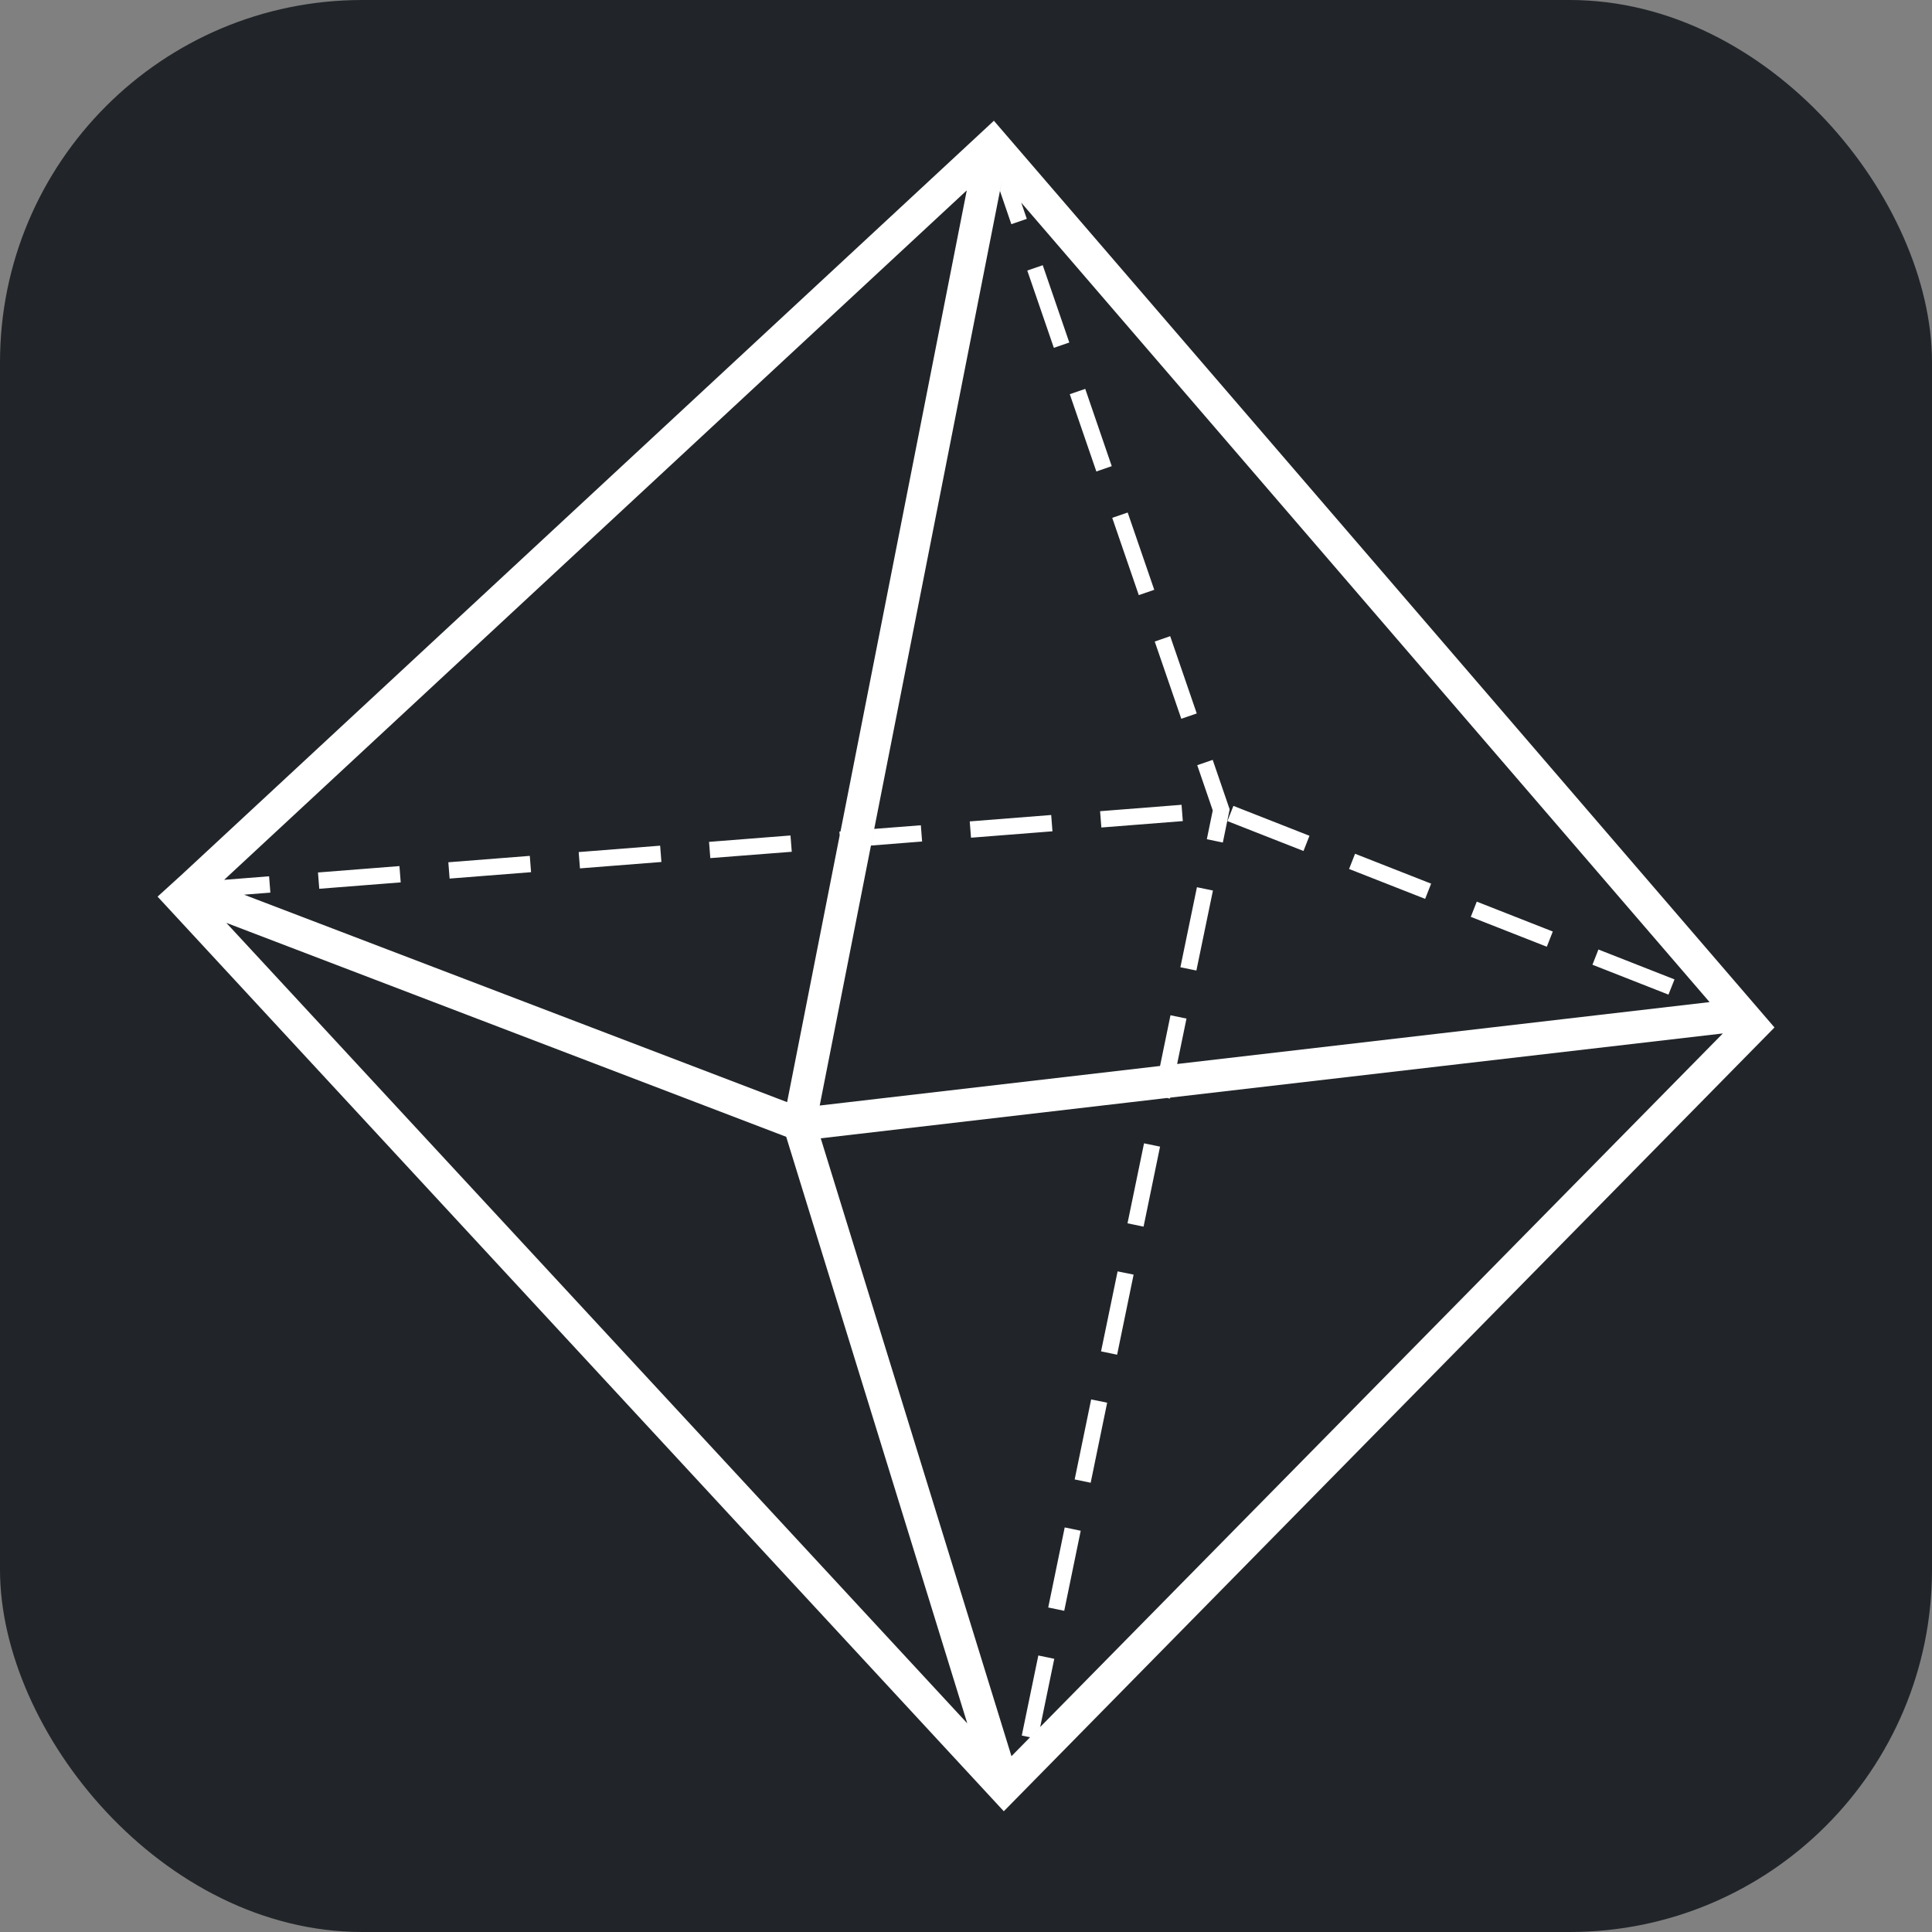 <svg height="32" viewBox="0 0 32 32" width="32" xmlns="http://www.w3.org/2000/svg"><rect x="0" y="0" width="32" height="32" fill="#808080" stroke="none"/><rect fill="#212529" height="32" rx="6" width="32"/><path d="m13.577 18.311 5.678-.66-.041.005.173-.84.265.055-.155.752 8.819-1.025-11.719-13.611.318.369.092.269-.256.088-.188-.549.034-.177zm.017.543 3.159 10.234 11.783-11.971c-3.052.354-6.103.708-9.154 1.063l-.004.016-.048-.01c-1.912.222-3.824.445-5.736.668zm2.427 9.69-2.999-9.715c-3.092-1.181-6.183-2.363-9.274-3.544zm-2.984-10.289.879-4.46-.008.043-.005-.064.018-.001 2.092-10.62-12.392 11.505zm16.354-1.237-12.765 12.982-14.016-15.149.397-.361 13.455-12.49c4.311 5.005 8.62 10.011 12.929 15.018zm-24.934-2.504.021.27-.436.035-.421-.161.091-.085zm12.604 14.261-.137-.029.274-1.326.264.055-.233 1.129zm.566-2.095-.265-.055.273-1.326.265.055zm.438-2.121-.265-.055.273-1.325.265.054zm.438-2.121-.266-.055.274-1.325.265.054zm.438-2.121-.266-.055.274-1.325.265.055zm.875-4.242-.265-.054.274-1.326.265.055zm.438-2.12-.265-.055.098-.477-.257-.749.256-.088.281.819zm-.432-2.138-.256.088-.44-1.279.256-.089zm-.704-2.048-.256.088-.44-1.28.256-.088zm-.704-2.048-.255.088-.44-1.28.256-.088zm-.703-2.048-.256.088-.44-1.28.256-.088zm10.024 10.549-.1.252-1.259-.495.099-.252zm-2.016-.793-.099.252-1.259-.495.099-.252zm-2.015-.793-.099.252-1.26-.495.099-.252zm-2.015-.793-.099.252-1.26-.495.099-.252zm-2.119-.513.021.27-1.349.106-.021-.27zm-2.159.169.021.27-1.349.106-.021-.27zm-2.159.17.021.269-.847.067.054-.276zm-2.159.169.021.27-1.349.105-.021-.269zm-2.159.169.021.27-1.349.106-.021-.27zm-2.159.169.021.27-1.349.106-.021-.27zm-2.159.169.021.27-1.349.106-.021-.27z" fill="#fff"/></svg>
